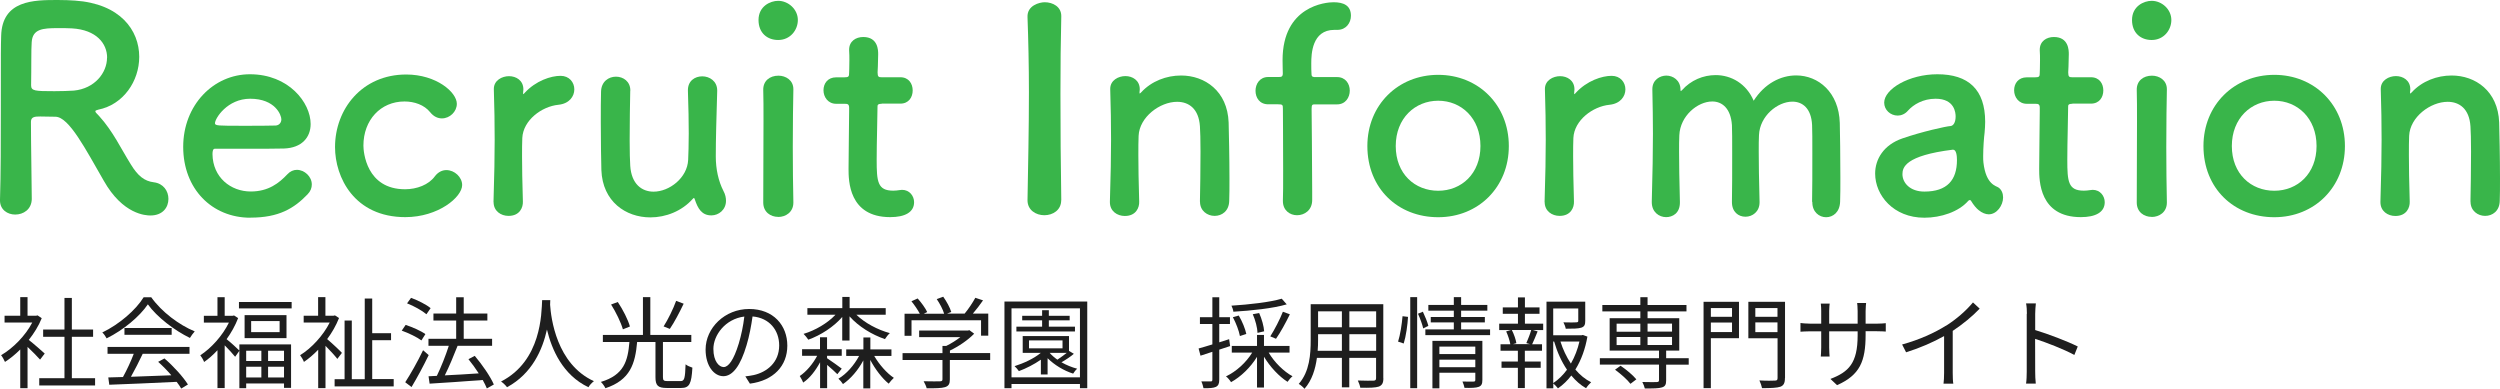 <?xml version="1.0" encoding="UTF-8"?><svg id="_レイヤー_2" xmlns="http://www.w3.org/2000/svg" viewBox="0 0 301.31 46.86"><defs><style>.cls-1{fill:#39b54a;}.cls-2{fill:#1e1e1e;}</style></defs><g id="_01"><path class="cls-2" d="m4.83,43.34c-.31-.35-.97-1.02-1.51-1.53v4.98h-.88v-4.67c-.6.6-1.23,1.11-1.84,1.5-.1-.23-.32-.64-.47-.81,1.43-.83,2.93-2.34,3.76-3.94H.55v-.82h1.89v-2.24h.88v2.24h1.05l.16-.04.5.34c-.37.93-.93,1.82-1.56,2.62.57.44,1.62,1.37,1.92,1.64l-.55.72Zm6.63,2.24v.88h-6.73v-.88h3.04v-4.99h-2.57v-.87h2.57v-3.81h.89v3.81h2.56v.87h-2.56v4.99h2.8Z"/><path class="cls-2" d="m18.23,35.83c1.26,1.77,3.35,3.33,5.24,4.11-.2.22-.42.53-.58.79-1.85-.9-3.96-2.5-5.07-4.05-.97,1.44-2.92,3.09-4.97,4.1-.1-.2-.32-.53-.52-.71,2.06-.99,4.05-2.72,4.98-4.24h.91Zm-5.27,5.98h9.88v.83h-5.64c-.42.89-.94,1.92-1.42,2.77,1.49-.05,3.19-.11,4.87-.18-.49-.57-1.06-1.15-1.59-1.62l.76-.41c1.11.95,2.27,2.25,2.83,3.14l-.81.49c-.14-.24-.32-.52-.55-.81-2.95.14-6.06.28-8.12.35l-.12-.88c.52-.01,1.12-.02,1.77-.05.46-.83.97-1.92,1.3-2.8h-3.16v-.83Zm7.73-2.28v.82h-5.69v-.82h5.69Z"/><path class="cls-2" d="m28.85,41.51h6.23v5.24h-.85v-.53h-4.56v.57h-.82v-4.51l-.51.72c-.25-.32-.82-.94-1.26-1.38v5.15h-.87v-4.56c-.53.57-1.07,1.05-1.61,1.42-.08-.23-.32-.64-.46-.81,1.31-.85,2.68-2.36,3.45-3.94h-3.02v-.82h1.64v-2.24h.87v2.24h.96l.17-.04.49.32c-.34.89-.83,1.76-1.39,2.54.42.32,1.29,1.12,1.54,1.37v-.75Zm6.3-5.11v.77h-6.35v-.77h6.35Zm-.62,1.58v2.77h-5.05v-2.77h5.05Zm-4.86,4.29v1.24h1.83v-1.24h-1.83Zm0,3.22h1.83v-1.29h-1.83v1.29Zm4.03-6.79h-3.43v1.33h3.43v-1.33Zm.53,3.57h-1.92v1.24h1.92v-1.24Zm0,3.22v-1.29h-1.92v1.29h1.92Z"/><path class="cls-2" d="m40.66,43.26c-.28-.37-.91-1.06-1.43-1.58v5.1h-.88v-4.63c-.56.58-1.14,1.08-1.72,1.47-.08-.23-.32-.64-.46-.81,1.36-.84,2.78-2.36,3.57-3.94h-3.14v-.82h1.74v-2.24h.88v2.24h.99l.16-.04.49.32c-.35.89-.85,1.76-1.43,2.54.53.44,1.53,1.38,1.78,1.66l-.55.72Zm6.79,2.44v.87h-7.12v-.87h1.2v-7.07h.87v7.07h1.56v-9.72h.9v4.18h2.27v.84h-2.27v4.69h2.59Z"/><path class="cls-2" d="m50.79,41.03c-.5-.38-1.54-.89-2.37-1.18l.47-.69c.81.26,1.85.72,2.38,1.11l-.48.76Zm.88,1.76c-.6,1.26-1.4,2.74-2.07,3.86l-.76-.58c.61-.94,1.5-2.49,2.15-3.86l.67.58Zm-.28-4.92c-.49-.42-1.5-.99-2.33-1.31l.48-.66c.83.3,1.85.81,2.36,1.24l-.5.73Zm7.29,8.95c-.12-.3-.29-.65-.5-1.02-2.32.18-4.74.34-6.4.44l-.13-.89,1-.05c.5-1.02,1.08-2.48,1.44-3.62h-2.45v-.85h3.34v-2.2h-2.74v-.84h2.74v-1.96h.91v1.96h2.85v.84h-2.85v2.2h3.42v.85h-4.16c-.45,1.14-1.01,2.51-1.54,3.56,1.24-.06,2.67-.14,4.09-.24-.38-.59-.82-1.19-1.24-1.71l.76-.4c.9,1.06,1.89,2.5,2.3,3.45l-.83.47Z"/><path class="cls-2" d="m66.32,36.18c-.01.16-.01.35-.02.55.11,1.59.76,7.14,5.28,9.21-.25.19-.53.49-.66.73-3.1-1.47-4.42-4.54-5-6.95-.53,2.4-1.77,5.3-4.81,6.95-.16-.22-.45-.5-.72-.69,4.87-2.49,4.87-8.22,4.95-9.81h.99Z"/><path class="cls-2" d="m82.02,45.93c.47,0,.55-.3.61-2.02.19.17.58.32.82.4-.11,1.94-.35,2.45-1.36,2.45h-1.73c-1.06,0-1.36-.29-1.36-1.3v-4.24h-2.21c-.23,2.62-.83,4.58-3.82,5.57-.1-.22-.36-.59-.55-.76,2.8-.84,3.25-2.54,3.44-4.81h-3.2v-.85h4.83v-4.56h.89v4.56h4.94v.85h-3.42v4.23c0,.4.1.48.55.48h1.56Zm-6.95-6.25c-.22-.78-.82-2.04-1.42-2.98l.81-.3c.61.91,1.24,2.14,1.46,2.95l-.84.34Zm7.33-3.08c-.49,1.03-1.14,2.27-1.67,3.04l-.75-.3c.52-.81,1.17-2.12,1.51-3.08l.9.34Z"/><path class="cls-2" d="m90.39,46.25l-.56-.89c.38-.04.76-.1,1.03-.16,1.54-.35,3.05-1.49,3.05-3.57,0-1.82-1.17-3.32-3.21-3.49-.16,1.12-.38,2.34-.72,3.46-.73,2.48-1.68,3.74-2.8,3.74s-2.14-1.23-2.14-3.21c0-2.61,2.32-4.89,5.25-4.89s4.6,1.98,4.6,4.42-1.66,4.21-4.51,4.58Zm-3.17-2.01c.56,0,1.2-.81,1.82-2.84.3-1,.54-2.14.67-3.25-2.31.29-3.73,2.26-3.73,3.9,0,1.52.7,2.19,1.24,2.19Z"/><path class="cls-2" d="m99.69,43.18c.48.31,1.5,1.05,1.76,1.25l-.53.67c-.24-.25-.77-.73-1.23-1.12v2.81h-.85v-3.13c-.54,1.01-1.26,1.94-2.04,2.45-.08-.23-.28-.58-.41-.79.78-.52,1.58-1.45,2.1-2.44h-1.82v-.79h2.16v-1.44h.85v1.44h1.77v.79h-1.77v.29Zm1.83-4.99c-1.03,1.2-2.61,2.22-4.1,2.75-.13-.2-.38-.52-.57-.7,1.41-.42,2.89-1.29,3.85-2.31h-3.39v-.79h4.21v-1.35h.88v1.35h4.35v.79h-3.54c1.01.99,2.56,1.82,4.04,2.22-.2.17-.46.5-.59.72-1.56-.52-3.2-1.53-4.27-2.74v2.91h-.88v-2.86Zm3.84,4.7c.61,1.06,1.54,2.1,2.37,2.65-.18.17-.47.48-.62.7-.78-.63-1.62-1.72-2.22-2.86v3.43h-.84v-3.37c-.63,1.18-1.53,2.22-2.45,2.85-.12-.2-.37-.49-.55-.65.95-.55,1.89-1.61,2.49-2.74h-1.55v-.79h2.07v-1.44h.84v1.44h2.54v.79h-2.06Z"/><path class="cls-2" d="m119.33,43.39h-4.85v2.34c0,.53-.14.79-.58.93-.43.13-1.12.14-2.21.14-.06-.25-.24-.63-.37-.85.91.02,1.73.02,1.96.01.25-.01.31-.07.31-.25v-2.32h-4.81v-.83h4.81v-.87h.46c.59-.29,1.2-.67,1.7-1.06h-4.97v-.79h5.87l.18-.05.58.43c-.75.77-1.86,1.53-2.92,2.03v.3h4.85v.83Zm-9.46-2.92h-.85v-2.66h1.84c-.23-.44-.65-1.06-1.01-1.5l.75-.34c.44.49.94,1.18,1.15,1.64l-.41.2h2.45c-.14-.51-.53-1.23-.89-1.76l.78-.29c.41.57.82,1.33.97,1.84l-.52.2h2.13c.46-.55.99-1.35,1.29-1.91l.93.31c-.37.54-.82,1.12-1.23,1.6h1.86v2.66h-.87v-1.86h-8.38v1.86Z"/><path class="cls-2" d="m131.04,36.34v10.45h-.88v-.51h-8.25v.51h-.85v-10.45h9.98Zm-.88,9.14v-8.32h-8.25v8.32h8.25Zm-.73-2.84c-.44.37-1.01.75-1.5,1.02.59.34,1.25.61,1.9.78-.17.13-.38.41-.49.59-1.12-.35-2.27-1.05-3.08-1.86v1.96h-.81v-1.78c-.82.57-1.77,1.05-2.65,1.38-.1-.16-.36-.46-.52-.6,1.13-.36,2.32-.91,3.16-1.6h-2.18v-2.03h5.58v1.79l.58.35Zm.13-2.69h-7.06v-.58h3.1v-.76h-2.4v-.55h2.4v-.67h.81v.67h2.51v.55h-2.51v.76h3.15v.58Zm-5.54,2.03h4.04v-.95h-4.04v.95Zm2.49.55c.25.29.57.57.93.82.37-.25.79-.55,1.13-.82h-2.06Z"/><path class="cls-2" d="m146.95,42.13v3.62c0,.49-.11.73-.41.88-.29.13-.75.17-1.49.16-.04-.2-.14-.58-.26-.82.52.01.99.01,1.13,0,.14,0,.2-.04.2-.22v-3.35l-1.43.47-.23-.87c.46-.12,1.03-.3,1.66-.49v-2.46h-1.5v-.82h1.5v-2.4h.83v2.4h1.29v.82h-1.29v2.21c.4-.12.79-.25,1.19-.38l.12.83-1.31.43Zm5.96.37c.67,1.15,1.82,2.28,2.87,2.85-.19.14-.46.46-.6.67-1.03-.65-2.12-1.82-2.84-3.03v3.72h-.84v-3.7c-.78,1.27-1.95,2.4-3.13,3.05-.14-.23-.41-.55-.61-.7,1.23-.57,2.43-1.67,3.16-2.86h-2.46v-.81h3.04v-1.32h.84v1.32h3.08v.81h-2.51Zm2.18-5.82c-1.65.49-4.28.76-6.44.89-.02-.22-.13-.53-.23-.73,2.1-.13,4.67-.42,6.06-.84l.61.69Zm-5.65,3.82c-.11-.61-.46-1.55-.85-2.27l.71-.2c.42.7.79,1.62.91,2.22l-.77.25Zm2.12-.38c-.01-.58-.25-1.53-.57-2.25l.77-.14c.32.71.57,1.62.6,2.2l-.81.19Zm1.54.42c.5-.78,1.17-2.07,1.52-2.97l.84.31c-.49,1.01-1.14,2.2-1.67,2.95l-.69-.29Z"/><path class="cls-2" d="m166.73,45.59c0,.58-.16.84-.54,1-.41.14-1.11.16-2.24.14-.04-.24-.18-.63-.3-.87.84.04,1.66.02,1.88.02.24-.01.32-.08.32-.31v-2.44h-3.23v3.55h-.89v-3.55h-3.01c-.18,1.33-.59,2.71-1.5,3.73-.13-.18-.49-.48-.69-.59,1.32-1.49,1.44-3.61,1.44-5.28v-4.33h8.75v8.92Zm-5-3.31v-2h-2.87v.71c0,.4-.01.84-.05,1.29h2.92Zm-2.87-4.76v1.92h2.87v-1.92h-2.87Zm7,0h-3.23v1.92h3.23v-1.92Zm0,4.76v-2h-3.23v2h3.23Z"/><path class="cls-2" d="m168.5,41.18c.26-.81.46-2.12.54-3.07l.66.08c-.05.94-.24,2.32-.52,3.21l-.69-.23Zm1.47-5.37h.83v10.98h-.83v-10.98Zm1.52,1.76c.26.54.55,1.26.66,1.7l-.62.31c-.1-.46-.37-1.2-.63-1.77l.59-.24Zm8.1,2.13v.69h-7.8v-.69h3.43v-.84h-2.78v-.65h2.78v-.77h-3.07v-.69h3.07v-.94h.88v.94h3.16v.69h-3.16v.77h2.86v.65h-2.86v.84h3.5Zm-.93,6.1c0,.46-.1.69-.43.82-.34.13-.87.14-1.72.13-.05-.22-.14-.54-.25-.77.6.02,1.18.02,1.32.01.17,0,.23-.05.23-.2v-.87h-4.33v1.88h-.84v-5.72h6.02v4.73Zm-5.18-4.03v.9h4.33v-.9h-4.33Zm4.33,2.49v-.91h-4.33v.91h4.33Z"/><path class="cls-2" d="m183.78,39.01h2.21v.77h-1.25l.58.16c-.22.55-.46,1.13-.66,1.55h1.19v.78h-2.07v1.3h1.91v.76h-1.91v2.44h-.84v-2.44h-1.97v-.76h1.97v-1.3h-2.09v-.78h1.18c-.07-.43-.28-1.07-.5-1.55l.59-.16h-1.43v-.77h2.26v-1.19h-1.83v-.77h1.83v-1.21h.84v1.21h1.76v.77h-1.76v1.19Zm.18,2.34c.19-.43.46-1.11.59-1.58h-2.34c.26.5.49,1.18.55,1.59l-.42.12h2.08l-.46-.13Zm7.36-.77c-.25,1.44-.73,2.8-1.45,3.96.55.65,1.19,1.18,1.9,1.53-.19.17-.47.49-.61.72-.66-.37-1.25-.9-1.78-1.53-.46.6-1,1.13-1.61,1.55-.12-.18-.36-.42-.56-.59v.58h-.82v-10.44h4.67v2.31c0,.44-.08.69-.47.82-.36.12-.96.13-1.88.13-.04-.24-.16-.55-.28-.77.75.02,1.37.02,1.55,0,.19-.01.24-.05.24-.19v-1.48h-3.02v3.23h3.41l.16-.04.55.2Zm-4.12,5.59c.64-.42,1.19-.97,1.66-1.61-.67-.99-1.19-2.15-1.55-3.4h-.11v5.01Zm.87-5.01c.3.95.73,1.86,1.26,2.66.47-.82.82-1.73,1.03-2.66h-2.3Z"/><path class="cls-2" d="m203.53,43.95h-2.72v1.9c0,.49-.11.72-.5.84-.4.13-1.05.13-2.07.13-.05-.23-.18-.55-.3-.78.79.02,1.54.02,1.73.01.2-.01.28-.06.28-.23v-1.88h-7.13v-.77h7.13v-.91h-5.95v-3.91h3.7v-.82h-4.58v-.77h4.58v-.94h.87v.94h4.69v.77h-4.69v.82h3.82v3.91h-1.58v.91h2.72v.77Zm-8.22.13c.7.46,1.5,1.14,1.91,1.64l-.71.54c-.37-.49-1.18-1.21-1.86-1.7l.66-.48Zm-.47-4.1h2.86v-.97h-2.86v.97Zm0,1.61h2.86v-.97h-2.86v.97Zm3.73-2.59v.97h2.95v-.97h-2.95Zm2.95,1.61h-2.95v.97h2.95v-.97Z"/><path class="cls-2" d="m209.59,40.76h-3.39v6.02h-.88v-10.41h4.27v4.39Zm-3.39-3.63v1.05h2.55v-1.05h-2.55Zm2.55,2.89v-1.15h-2.55v1.15h2.55Zm6.38,5.54c0,.61-.16.9-.55,1.05-.42.14-1.13.17-2.21.17-.05-.25-.19-.67-.32-.93.82.05,1.64.04,1.89.02.22-.01.3-.07.3-.31v-4.79h-3.52v-4.4h4.42v9.19Zm-3.57-8.43v1.05h2.67v-1.05h-2.67Zm2.67,2.9v-1.17h-2.67v1.17h2.67Z"/><path class="cls-2" d="m221.42,46.43l-.81-.76c2.19-.84,3.28-1.88,3.28-5.24v-.5h-3.43v1.95c0,.44.04.97.05,1.09h-1.06c.01-.12.05-.64.05-1.09v-1.95h-1.3c-.52,0-1.06.04-1.2.05v-1.05c.11.02.7.08,1.2.08h1.3v-1.54c0-.25-.01-.6-.05-.88h1.07c-.01.12-.06.46-.06.88v1.54h3.43v-1.5c0-.47-.04-.87-.06-.99h1.08c-.01.12-.06.52-.06.99v1.5h1.32c.53,0,.94-.04,1.11-.06v1.01c-.13-.01-.58-.04-1.11-.04h-1.32v.43c0,3.2-.69,4.85-3.44,6.07Z"/><path class="cls-2" d="m234.51,39.28c1.25-.78,2.45-1.83,3.28-2.83l.81.75c-.91.95-2.02,1.86-3.25,2.68v5.07c0,.46.02,1.05.07,1.29h-1.18c.04-.23.07-.83.07-1.29v-4.45c-1.26.72-2.91,1.44-4.58,1.96l-.48-.94c2.08-.57,3.92-1.41,5.25-2.25Z"/><path class="cls-2" d="m244.29,37.82c0-.34-.02-.88-.1-1.25h1.18c-.04.37-.08.89-.08,1.25v1.96c1.59.48,3.87,1.35,5.13,1.98l-.41,1.02c-1.31-.71-3.39-1.51-4.73-1.94.01,1.8.01,3.62.01,3.97,0,.37.02,1.02.07,1.42h-1.17c.06-.38.08-.97.08-1.42v-7Z"/><path class="cls-1" d="m6.71,14.07c-.44,0-1.22-.03-1.86-.03s-1.12.03-1.12.64c0,2.54.1,8.1.1,9.32-.03,1.25-1.02,1.86-2,1.86-.92,0-1.83-.58-1.83-1.7v-.07c.1-3.15.1-7.19.1-10.92C.1,5.87.1,5.73.14,4.34.24,0,4.1,0,6.95,0c.78,0,1.56.03,2.07.07,5.49.37,7.76,3.59,7.76,6.78,0,2.92-1.9,5.76-4.95,6.37-.24.07-.34.1-.34.2,0,.14.24.31.47.58,1.66,1.83,2.61,3.9,3.8,5.8.85,1.39,1.63,2.03,2.78,2.17s1.76,1.05,1.76,2c0,1.02-.68,2-2.17,2-.54,0-3.32-.1-5.63-4.2-2.17-3.76-4.17-7.66-5.8-7.7Zm6.2-7.12c0-1.7-1.29-3.36-4.24-3.53-.44-.03-1.05-.03-1.7-.03-1.83,0-3.05.1-3.15,1.7-.07.81-.03,3.22-.07,5.19,0,.68.44.71,2.81.71.85,0,1.73-.03,2.34-.07,2.51-.24,4-2.14,4-3.97Z"/><path class="cls-1" d="m30.18,26.24c-4.65,0-8.1-3.49-8.1-8.54s3.66-8.75,8.04-8.75c4.68,0,7.32,3.42,7.32,6,0,1.59-1.05,2.88-3.22,2.95-1.05.03-1.76.03-8.34.03-.2,0-.27.27-.27.64.03,2.81,2.2,4.51,4.61,4.51,2.14,0,3.42-1.02,4.41-2.07.34-.37.75-.54,1.15-.54.92,0,1.8.81,1.8,1.76,0,.41-.14.81-.51,1.19-1.63,1.7-3.46,2.81-6.88,2.81Zm3.73-11.87c0-.47-.71-2.47-3.76-2.47-2.75,0-4.24,2.37-4.24,2.95,0,.31.34.31,3.49.31,1.39,0,2.92,0,3.83-.03.41-.03.68-.34.68-.75Z"/><path class="cls-1" d="m48.86,26.17c-6.17,0-8.48-4.81-8.48-8.44,0-4.58,3.25-8.75,8.58-8.75,3.63,0,6.1,2.14,6.1,3.53,0,.95-.85,1.76-1.8,1.76-.47,0-.98-.2-1.42-.75-.71-.88-1.9-1.29-3.09-1.29-2.88,0-4.95,2.24-4.95,5.32,0,.75.34,5.26,5.02,5.26,1.42,0,2.85-.54,3.59-1.56.41-.54.92-.75,1.39-.75.98,0,1.9.85,1.9,1.8,0,1.46-2.88,3.87-6.85,3.87Z"/><path class="cls-1" d="m59.48,24.38v-.07c.1-3.22.14-5.46.14-7.46s-.03-3.8-.1-6.07v-.07c0-1.02.98-1.53,1.83-1.53s1.73.51,1.73,1.59c0,.14-.03.24-.03.34v.14c0,.07,0,.1.03.1,0,0,.07-.03.14-.14,1.36-1.49,3.19-2.07,4.34-2.07,1.05,0,1.66.78,1.66,1.63s-.61,1.73-1.93,1.86c-2,.2-4.24,1.86-4.34,4-.03.61-.03,1.32-.03,2.24,0,1.32.03,3.02.1,5.42.03.71-.37,1.73-1.73,1.73-.92,0-1.8-.58-1.8-1.66Z"/><path class="cls-1" d="m75.96,10.92c-.03,1.39-.07,3.93-.07,6.04,0,1.32.03,2.48.07,3.02.14,2.2,1.39,3.12,2.81,3.12,1.9,0,4.07-1.66,4.17-3.83.03-.75.07-1.8.07-3.19s-.03-3.12-.1-5.15c-.03-1.19.85-1.73,1.73-1.73s1.8.58,1.8,1.7v.07c-.1,3.63-.17,5.7-.17,7.9,0,1.49.31,2.95.92,4.14.24.44.31.85.31,1.19,0,1.08-.88,1.76-1.76,1.76-1.15,0-1.63-.81-2-1.93-.03-.1-.07-.17-.1-.17s-.07.03-.14.1c-1.32,1.49-3.25,2.24-5.12,2.24-2.95,0-5.76-1.9-5.9-5.7-.03-1.08-.07-3.53-.07-5.8,0-1.39,0-2.75.03-3.66.03-1.22.92-1.8,1.8-1.8s1.73.58,1.73,1.66v.03Z"/><path class="cls-1" d="m91.42,2.41c0-1.66,1.42-2.31,2.37-2.31,1.22,0,2.37,1.02,2.37,2.31,0,1.22-.92,2.41-2.37,2.41-1.32,0-2.37-.85-2.37-2.41Zm2.37,23.73c-.92,0-1.8-.58-1.8-1.73,0-2.81.03-6.68.03-9.76,0-1.53,0-2.88-.03-3.8-.03-1.12.81-1.73,1.83-1.73.88,0,1.8.54,1.8,1.63v.07c-.03,1.39-.07,4.07-.07,6.92,0,2.34.03,4.75.07,6.61v.07c0,1.15-.92,1.73-1.83,1.73Z"/><path class="cls-1" d="m106.27,12.51c-.51,0-.51.17-.51.37,0,1.25-.1,4.14-.1,6.37,0,2.64.1,3.73,2,3.73.24,0,.51-.03.78-.07.1,0,.17-.03.27-.03.92,0,1.46.75,1.46,1.49,0,1.22-1.12,1.8-2.88,1.8-5.02,0-5.02-4.44-5.02-5.83,0-1.97.07-5.36.07-6.85v-.51c0-.44-.2-.47-.54-.47h-1.02c-.98,0-1.53-.81-1.53-1.63s.51-1.56,1.53-1.56h.98c.54,0,.58-.1.58-.58,0,0,.03-.68.03-1.46,0-.41,0-.81-.03-1.19v-.1c0-1.02.81-1.53,1.7-1.53,1.8,0,1.8,1.63,1.8,2.07,0,.92-.07,2.2-.07,2.2,0,.54.14.58.47.58h2.27c1.02,0,1.49.78,1.49,1.59s-.47,1.59-1.49,1.59h-2.24Z"/><path class="cls-1" d="m127.9,24.14c0,1.19-1.02,1.8-2.03,1.8s-2.03-.61-2.03-1.8v-.03c.07-4.07.17-8.61.17-12.99,0-3.22-.07-6.31-.17-9.05-.07-1.42,1.46-1.8,2.07-1.8.98,0,2,.54,2,1.66v.07c-.07,2.81-.1,6-.1,9.29,0,4.24.03,8.65.1,12.82v.03Z"/><path class="cls-1" d="m144.62,24.31c.03-1.39.07-3.97.07-6.04,0-1.36-.03-2.51-.07-3.05-.14-2.1-1.32-2.95-2.75-2.95-2.07,0-4.54,1.83-4.64,4.1-.03.61-.03,1.39-.03,2.34,0,1.39.03,3.19.1,5.59.03.71-.37,1.73-1.73,1.73-.92,0-1.8-.58-1.8-1.66v-.07c.1-3.22.14-5.46.14-7.46s-.03-3.8-.1-6.07v-.07c0-1.02.98-1.53,1.83-1.53s1.73.51,1.73,1.59c0,.14-.03.24-.03.34v.1s0,.07.03.07.1-.07.17-.14c1.25-1.36,3.05-2.03,4.81-2.03,2.85,0,5.59,1.86,5.73,5.66.03,1.22.1,4.24.1,6.75,0,1.05,0,2-.03,2.71-.03,1.22-.88,1.8-1.76,1.8s-1.76-.61-1.76-1.7v-.03Z"/><path class="cls-1" d="m158.52,12.58c-.34,0-.44,0-.44.54,0,0,.07,7.12.07,9.97v1.02c0,1.22-.92,1.83-1.83,1.83-.85,0-1.7-.58-1.7-1.7v-.14c.03-.54.03-1.93.03-3.56,0-3.25-.03-7.43-.03-7.43,0-.47-.03-.54-.58-.54h-1.19c-1.05,0-1.53-.81-1.53-1.63s.51-1.66,1.53-1.66h1.22c.34,0,.54,0,.54-.44,0-.34-.03-.71-.03-1.59,0-6.54,5.22-6.98,6.14-6.98,1.19,0,2.1.37,2.1,1.63,0,.85-.58,1.7-1.63,1.7h-.37c-2.71,0-2.78,2.95-2.78,4.03,0,.58,0,.88.03,1.32,0,.34.24.34.47.34h2.61c1.02,0,1.53.81,1.53,1.63s-.51,1.66-1.53,1.66h-2.64Z"/><path class="cls-1" d="m164.8,17.6c0-4.95,3.7-8.58,8.54-8.58s8.51,3.63,8.51,8.58-3.66,8.58-8.51,8.58-8.54-3.46-8.54-8.58Zm13.63,0c0-3.36-2.31-5.46-5.09-5.46s-5.12,2.1-5.12,5.46,2.31,5.39,5.12,5.39,5.09-2.07,5.09-5.39Z"/><path class="cls-1" d="m186.16,24.38v-.07c.1-3.22.14-5.46.14-7.46s-.03-3.8-.1-6.07v-.07c0-1.02.98-1.53,1.83-1.53s1.73.51,1.73,1.59c0,.14-.03.24-.03.34v.14c0,.07,0,.1.03.1,0,0,.07-.03.14-.14,1.36-1.49,3.19-2.07,4.34-2.07,1.05,0,1.66.78,1.66,1.63s-.61,1.73-1.93,1.86c-2,.2-4.24,1.86-4.34,4-.03.61-.03,1.32-.03,2.24,0,1.32.03,3.02.1,5.42.03.71-.37,1.73-1.73,1.73-.92,0-1.8-.58-1.8-1.66Z"/><path class="cls-1" d="m218.4,24.31c.03-1.32.03-3.76.03-5.83,0-1.53,0-2.85-.03-3.42-.1-2-1.15-2.81-2.37-2.81-1.8,0-3.93,1.73-4.03,4.03-.03.54-.03,1.19-.03,1.97,0,1.46.03,3.42.1,6.07v.07c0,1.12-.85,1.73-1.7,1.73s-1.63-.58-1.63-1.76v-.03c.03-1.32.03-3.76.03-5.83,0-1.53,0-2.85-.03-3.42-.14-2.03-1.19-2.85-2.37-2.85-1.76,0-3.87,1.73-3.97,4.07-.03.54-.03,1.19-.03,1.97,0,1.46.03,3.42.1,6.07.03,1.39-.92,1.83-1.66,1.83-.85,0-1.73-.61-1.73-1.8v-.07c.1-3.63.14-6,.14-8.2,0-1.7-.03-3.32-.07-5.29v-.07c0-1.12.92-1.63,1.69-1.63s1.7.54,1.7,1.7c0,.1.03.17.03.17.03,0,.1-.07.14-.1,1.08-1.22,2.58-1.83,4.07-1.83,1.86,0,3.7,1.02,4.58,3.09,1.32-2.07,3.25-3.05,5.12-3.05,2.68,0,5.15,2.03,5.26,5.73.03,1.19.07,4.1.07,6.58,0,1.12,0,2.14-.03,2.88-.03,1.29-.85,1.9-1.69,1.9s-1.66-.64-1.66-1.8v-.03Z"/><path class="cls-1" d="m238.48,25.33c-.3-.24-.61-.61-.92-1.12-.03-.07-.1-.1-.14-.1-.07,0-.14.03-.2.1-1.15,1.32-3.29,2.03-5.29,2.03-3.73,0-5.93-2.71-5.93-5.32,0-1.73,1.02-3.46,3.29-4.24,2.34-.81,5.26-1.46,5.8-1.49.34-.03.61-.44.61-1.15,0-.41-.1-2.14-2.41-2.14-1.53,0-2.68.71-3.32,1.42-.37.44-.85.61-1.25.61-.88,0-1.63-.68-1.63-1.56,0-1.63,2.98-3.42,6.41-3.42,3.73,0,5.76,1.83,5.76,5.73,0,.44-.03.85-.07,1.32-.07.51-.17,1.8-.17,2.81,0,.31,0,.58.03.78.31,2.71,1.56,2.81,1.83,3.02.37.27.54.71.54,1.19,0,.95-.75,2.03-1.73,2.03-.37,0-.81-.17-1.22-.51Zm-3.12-7.29c-5.73.71-6.07,2.14-6.07,2.95,0,1.05.92,2.1,2.64,2.1,2.75,0,3.93-1.39,3.93-3.8,0-.51-.07-1.25-.47-1.25h-.03Z"/><path class="cls-1" d="m249.77,12.51c-.51,0-.51.17-.51.37,0,1.25-.1,4.14-.1,6.37,0,2.64.1,3.73,2,3.73.24,0,.51-.03.78-.07.1,0,.17-.03.27-.03.92,0,1.46.75,1.46,1.49,0,1.22-1.12,1.8-2.88,1.8-5.02,0-5.02-4.44-5.02-5.83,0-1.97.07-5.36.07-6.85v-.51c0-.44-.2-.47-.54-.47h-1.02c-.98,0-1.53-.81-1.53-1.63s.51-1.56,1.53-1.56h.98c.54,0,.58-.1.58-.58,0,0,.03-.68.03-1.46,0-.41,0-.81-.03-1.19v-.1c0-1.02.81-1.53,1.7-1.53,1.8,0,1.8,1.63,1.8,2.07,0,.92-.07,2.2-.07,2.2,0,.54.14.58.47.58h2.27c1.02,0,1.49.78,1.49,1.59s-.47,1.59-1.49,1.59h-2.24Z"/><path class="cls-1" d="m256.96,2.41c0-1.66,1.42-2.31,2.37-2.31,1.22,0,2.37,1.02,2.37,2.31,0,1.22-.92,2.41-2.37,2.41-1.32,0-2.37-.85-2.37-2.41Zm2.37,23.73c-.92,0-1.8-.58-1.8-1.73,0-2.81.03-6.68.03-9.76,0-1.53,0-2.88-.03-3.8-.03-1.12.81-1.73,1.83-1.73.88,0,1.8.54,1.8,1.63v.07c-.03,1.39-.07,4.07-.07,6.92,0,2.34.03,4.75.07,6.61v.07c0,1.15-.92,1.73-1.83,1.73Z"/><path class="cls-1" d="m265.57,17.6c0-4.95,3.7-8.58,8.54-8.58s8.51,3.63,8.51,8.58-3.66,8.58-8.51,8.58-8.54-3.46-8.54-8.58Zm13.63,0c0-3.36-2.31-5.46-5.09-5.46s-5.12,2.1-5.12,5.46,2.31,5.39,5.12,5.39,5.09-2.07,5.09-5.39Z"/><path class="cls-1" d="m297.75,24.31c.03-1.39.07-3.97.07-6.04,0-1.36-.03-2.51-.07-3.05-.14-2.1-1.32-2.95-2.75-2.95-2.07,0-4.54,1.83-4.64,4.1-.03.61-.03,1.39-.03,2.34,0,1.39.03,3.19.1,5.59.03.71-.37,1.73-1.73,1.73-.92,0-1.8-.58-1.8-1.66v-.07c.1-3.22.14-5.46.14-7.46s-.03-3.8-.1-6.07v-.07c0-1.02.98-1.53,1.83-1.53s1.73.51,1.73,1.59c0,.14-.03.24-.03.34v.1s0,.07.03.07.1-.07.17-.14c1.25-1.36,3.05-2.03,4.81-2.03,2.85,0,5.59,1.86,5.73,5.66.03,1.22.1,4.24.1,6.75,0,1.05,0,2-.03,2.71-.03,1.22-.88,1.8-1.76,1.8s-1.76-.61-1.76-1.7v-.03Z"/></g></svg>